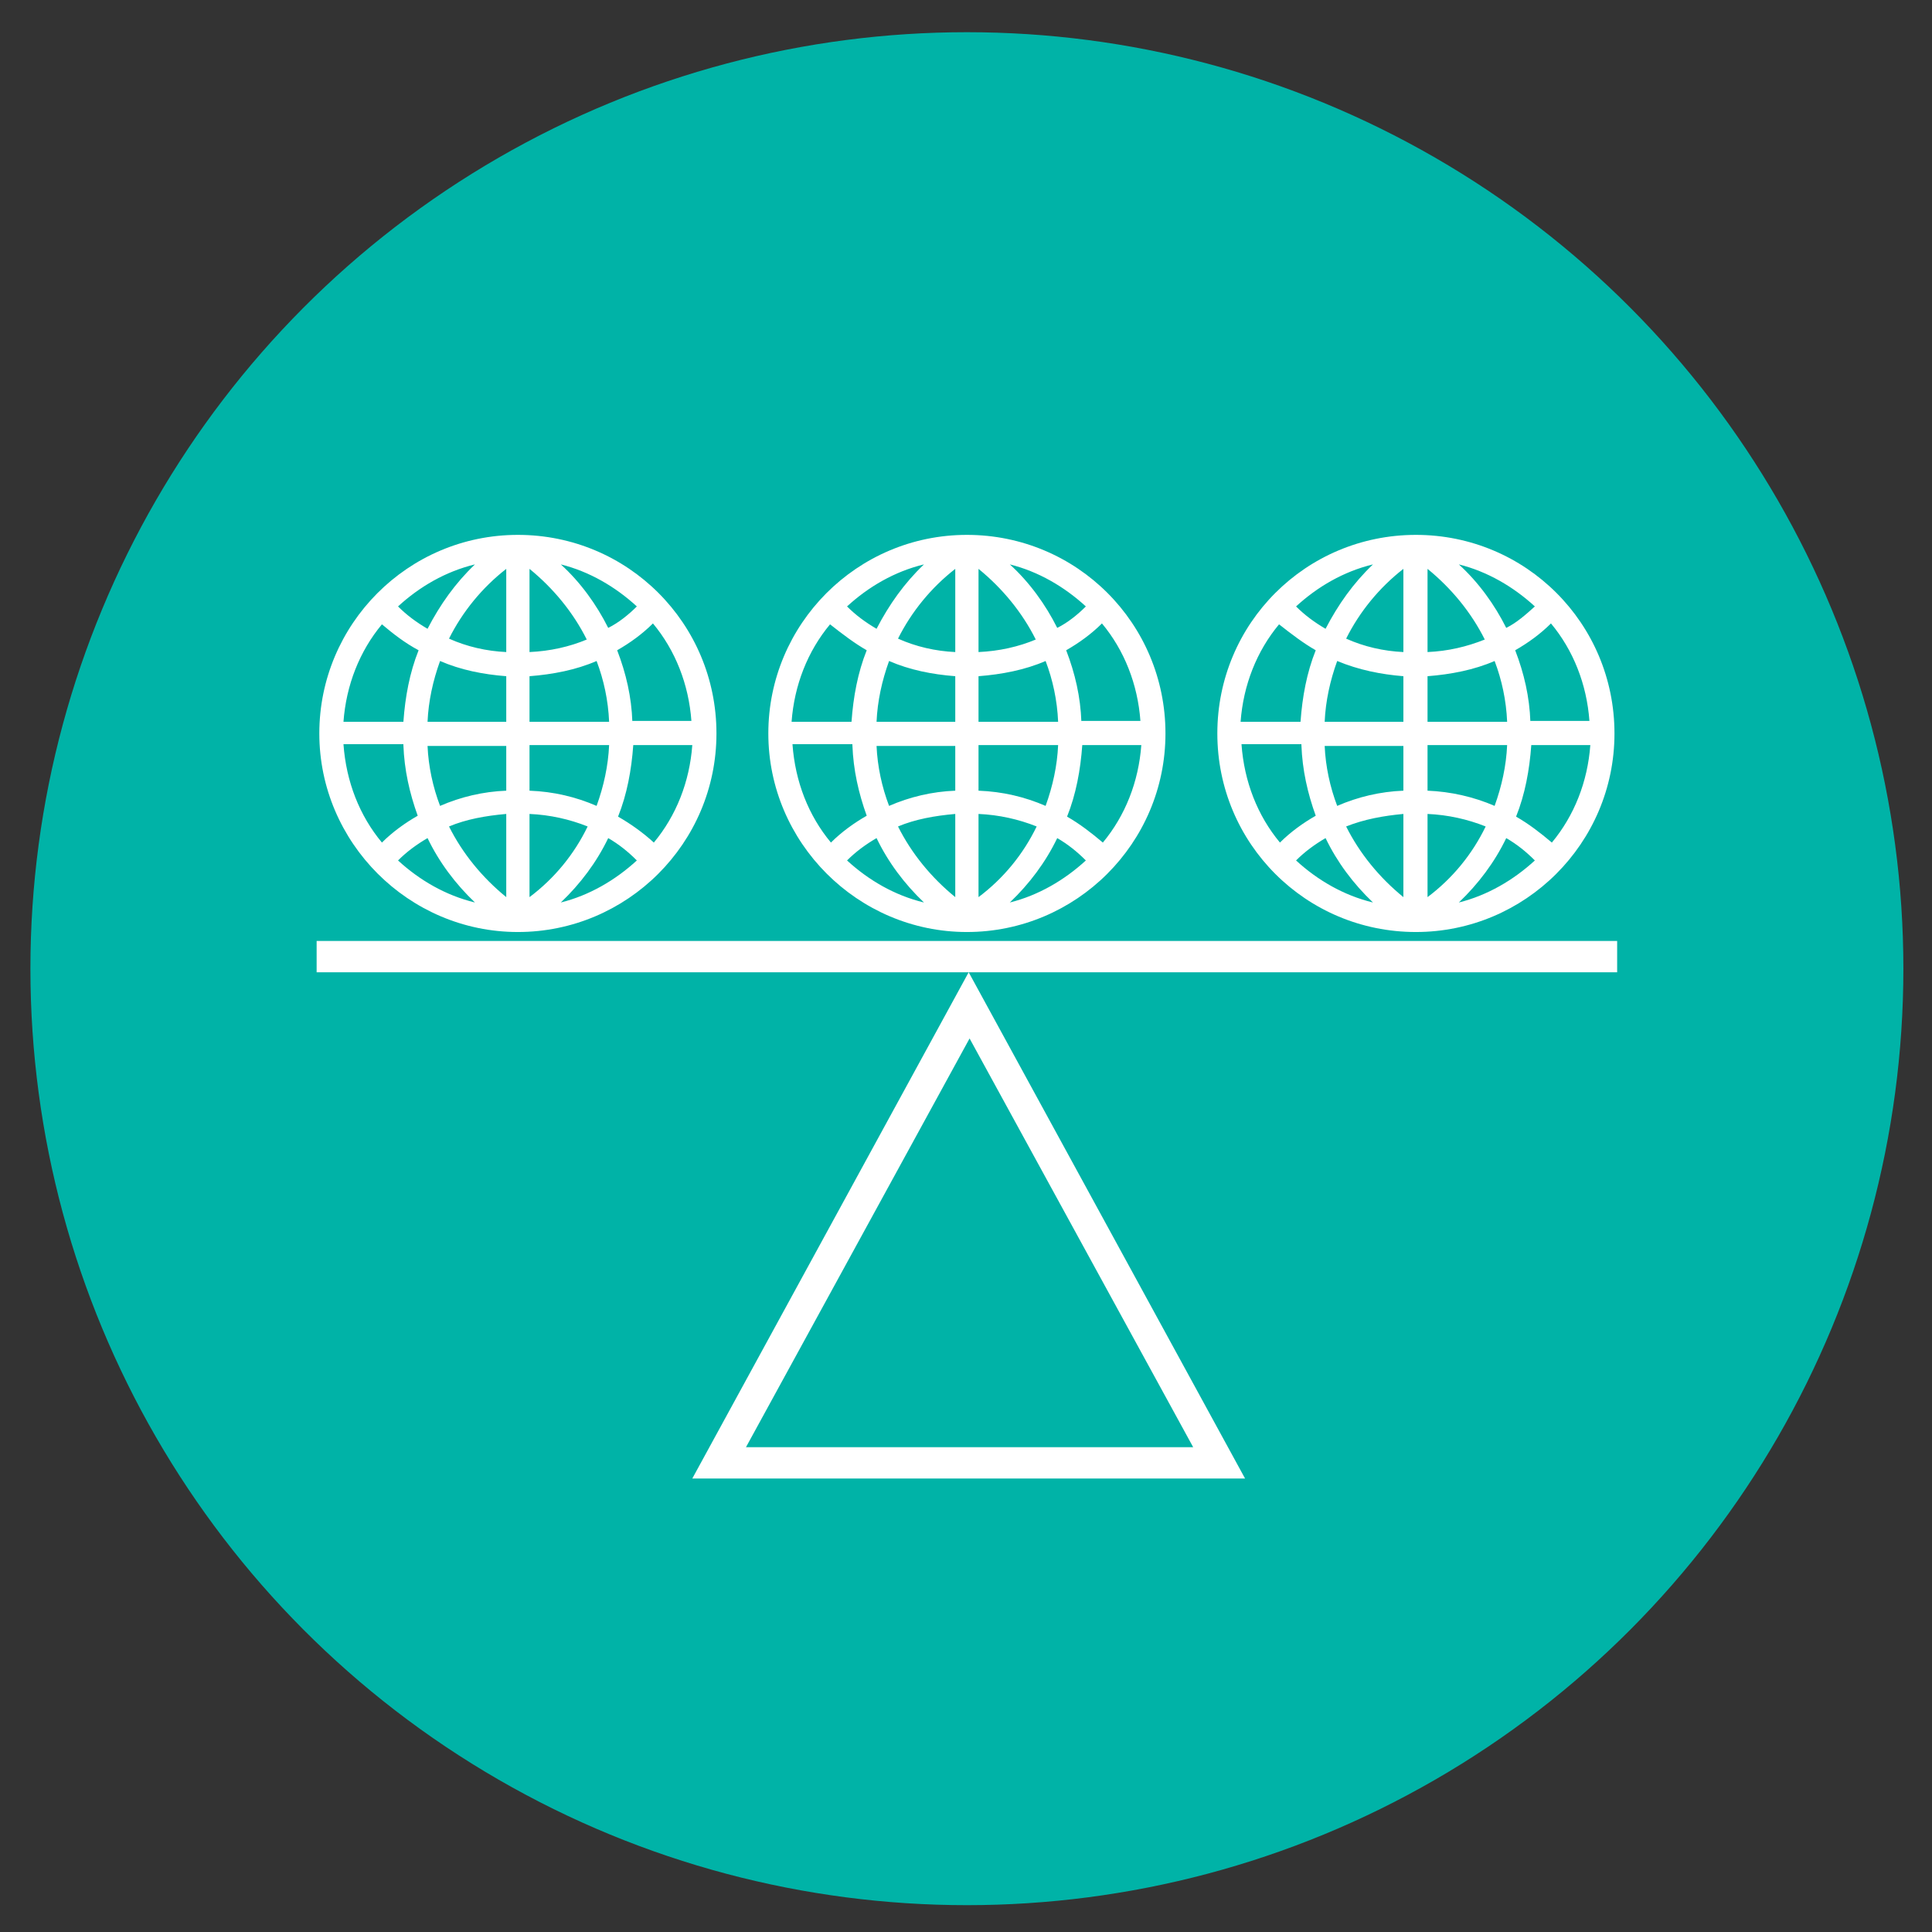 <?xml version="1.0" encoding="utf-8"?>
<!-- Generator: Adobe Illustrator 21.1.0, SVG Export Plug-In . SVG Version: 6.00 Build 0)  -->
<svg version="1.1" id="Layer_1" xmlns="http://www.w3.org/2000/svg" xmlns:xlink="http://www.w3.org/1999/xlink" x="0px" y="0px"
	 viewBox="0 0 216 216" style="enable-background:new 0 0 216 216;" xml:space="preserve">
<rect x="0" y="0" width="216" height="216" fill="#333333" stroke="none"/>
<style type="text/css">
	.st0{fill:#00B3A7;}
	.st1{fill:#FFFFFF;}
</style>
<circle class="st0" cx="108.1" cy="108.3" r="104.7"/>
<g>
	<path class="st1" d="M108.1,104.2c12.2,0,22.2-9.9,22.2-22.2s-9.9-22.2-22.2-22.2S85.9,69.8,85.9,82S95.9,104.2,108.1,104.2z
		 M109.4,91c2.3,0.1,4.5,0.6,6.5,1.4c-1.5,3.1-3.7,5.8-6.5,7.9V91z M109.4,88.4v-5.1h8.9c-0.1,2.3-0.6,4.6-1.4,6.8
		C114.6,89.1,112.1,88.5,109.4,88.4z M109.4,80.7v-5.1c2.6-0.2,5.2-0.7,7.5-1.7c0.8,2.1,1.3,4.4,1.4,6.8H109.4z M109.4,72.9v-9.3
		c2.7,2.2,4.9,4.9,6.4,7.9C113.9,72.3,111.7,72.8,109.4,72.9z M106.8,72.9c-2.2-0.1-4.4-0.6-6.4-1.5c1.5-3,3.7-5.7,6.4-7.8V72.9z
		 M106.8,75.6v5.1h-8.8c0.1-2.3,0.6-4.6,1.4-6.8C101.7,74.9,104.2,75.4,106.8,75.6z M106.8,83.3v5.1c-2.6,0.1-5.1,0.7-7.4,1.7
		c-0.8-2.1-1.3-4.4-1.4-6.7H106.8z M106.8,91v9.3c-2.7-2.2-4.9-4.9-6.4-7.9C102.3,91.6,104.5,91.2,106.8,91z M103.3,100.9
		c-3.3-0.8-6.2-2.5-8.6-4.7c1-1,2.1-1.8,3.3-2.5C99.3,96.4,101.1,98.8,103.3,100.9z M118.2,93.7c1.2,0.7,2.2,1.5,3.2,2.5
		c-2.4,2.2-5.3,3.9-8.5,4.7C115.1,98.8,116.9,96.4,118.2,93.7z M119.3,91.3c1-2.5,1.5-5.2,1.7-8h6.6c-0.3,4.1-1.8,7.9-4.3,10.9
		C122,93.1,120.7,92.1,119.3,91.3z M120.9,80.7c-0.1-2.8-0.7-5.4-1.7-8c1.4-0.8,2.8-1.8,4-3c2.5,3,4,6.8,4.3,10.9H120.9z
		 M118.2,70.2c-1.3-2.6-3.1-5.1-5.3-7.1c3.2,0.8,6.1,2.5,8.5,4.7C120.5,68.7,119.4,69.6,118.2,70.2z M98,70.3
		c-1.2-0.7-2.3-1.5-3.3-2.5c2.4-2.2,5.3-3.9,8.6-4.7C101.1,65.2,99.4,67.6,98,70.3z M96.9,72.7c-1,2.5-1.5,5.2-1.7,8h-6.7
		c0.3-4.1,1.8-7.9,4.3-10.9C94.2,70.9,95.5,71.9,96.9,72.7z M95.3,83.3c0.1,2.8,0.7,5.4,1.6,7.9c-1.4,0.8-2.8,1.8-4,3
		c-2.5-3-4-6.8-4.3-11H95.3z"/>
	<path class="st1" d="M158.3,104.2c12.2,0,22.2-9.9,22.2-22.2s-9.9-22.2-22.2-22.2s-22.2,9.9-22.2,22.2S146,104.2,158.3,104.2z
		 M159.6,91c2.3,0.1,4.5,0.6,6.5,1.4c-1.5,3.1-3.7,5.8-6.5,7.9V91z M159.6,88.4v-5.1h8.9c-0.1,2.3-0.6,4.6-1.4,6.8
		C164.8,89.1,162.2,88.5,159.6,88.4z M159.6,80.7v-5.1c2.6-0.2,5.2-0.7,7.5-1.7c0.8,2.1,1.3,4.4,1.4,6.8H159.6z M159.6,72.9v-9.3
		c2.7,2.2,4.9,4.9,6.4,7.9C164,72.3,161.9,72.8,159.6,72.9z M156.9,72.9c-2.2-0.1-4.4-0.6-6.4-1.5c1.5-3,3.7-5.7,6.4-7.8V72.9z
		 M156.9,75.6v5.1h-8.8c0.1-2.3,0.6-4.6,1.4-6.8C151.9,74.9,154.4,75.4,156.9,75.6z M156.9,83.3v5.1c-2.6,0.1-5.1,0.7-7.4,1.7
		c-0.8-2.1-1.3-4.4-1.4-6.7H156.9z M156.9,91v9.3c-2.7-2.2-4.9-4.9-6.4-7.9C152.5,91.6,154.7,91.2,156.9,91z M153.5,100.9
		c-3.3-0.8-6.2-2.5-8.6-4.7c1-1,2.1-1.8,3.3-2.5C149.5,96.4,151.3,98.8,153.5,100.9z M168.4,93.7c1.2,0.7,2.2,1.5,3.2,2.5
		c-2.4,2.2-5.3,3.9-8.5,4.7C165.3,98.8,167.1,96.4,168.4,93.7z M169.5,91.3c1-2.5,1.5-5.2,1.7-8h6.6c-0.3,4.1-1.8,7.9-4.3,10.9
		C172.2,93.1,170.9,92.1,169.5,91.3z M171.1,80.7c-0.1-2.8-0.7-5.4-1.7-8c1.4-0.8,2.8-1.8,4-3c2.5,3,4,6.8,4.3,10.9H171.1z
		 M168.4,70.2c-1.3-2.6-3.1-5.1-5.3-7.1c3.2,0.8,6.1,2.5,8.5,4.7C170.6,68.7,169.6,69.6,168.4,70.2z M148.2,70.3
		c-1.2-0.7-2.3-1.5-3.3-2.5c2.4-2.2,5.3-3.9,8.6-4.7C151.3,65.2,149.6,67.6,148.2,70.3z M147.1,72.7c-1,2.5-1.5,5.2-1.7,8h-6.7
		c0.3-4.1,1.8-7.9,4.3-10.9C144.4,70.9,145.7,71.9,147.1,72.7z M145.5,83.3c0.1,2.8,0.7,5.4,1.6,7.9c-1.4,0.8-2.8,1.8-4,3
		c-2.5-3-4-6.8-4.3-11H145.5z"/>
	<path class="st1" d="M57.9,104.2c12.2,0,22.2-9.9,22.2-22.2s-9.9-22.2-22.2-22.2S35.7,69.8,35.7,82S45.7,104.2,57.9,104.2z
		 M59.2,91c2.3,0.1,4.5,0.6,6.5,1.4c-1.5,3.1-3.7,5.8-6.5,7.9V91z M59.2,88.4v-5.1h8.9c-0.1,2.3-0.6,4.6-1.4,6.8
		C64.4,89.1,61.9,88.5,59.2,88.4z M59.2,80.7v-5.1c2.6-0.2,5.2-0.7,7.5-1.7c0.8,2.1,1.3,4.4,1.4,6.8H59.2z M59.2,72.9v-9.3
		c2.7,2.2,4.9,4.9,6.4,7.9C63.7,72.3,61.5,72.8,59.2,72.9z M56.6,72.9c-2.2-0.1-4.4-0.6-6.4-1.5c1.5-3,3.7-5.7,6.4-7.8V72.9z
		 M56.6,75.6v5.1h-8.8c0.1-2.3,0.6-4.6,1.4-6.8C51.5,74.9,54,75.4,56.6,75.6z M56.6,83.3v5.1c-2.6,0.1-5.1,0.7-7.4,1.7
		c-0.8-2.1-1.3-4.4-1.4-6.7H56.6z M56.6,91v9.3c-2.7-2.2-4.9-4.9-6.4-7.9C52.1,91.6,54.3,91.2,56.6,91z M53.1,100.9
		c-3.3-0.8-6.2-2.5-8.6-4.7c1-1,2.1-1.8,3.3-2.5C49.1,96.4,50.9,98.8,53.1,100.9z M68,93.7c1.2,0.7,2.2,1.5,3.2,2.5
		c-2.4,2.2-5.3,3.9-8.5,4.7C64.9,98.8,66.7,96.4,68,93.7z M69.1,91.3c1-2.5,1.5-5.2,1.7-8h6.6c-0.3,4.1-1.8,7.9-4.3,10.9
		C71.9,93.1,70.5,92.1,69.1,91.3z M70.7,80.7c-0.1-2.8-0.7-5.4-1.7-8c1.4-0.8,2.8-1.8,4-3c2.5,3,4,6.8,4.3,10.9H70.7z M68,70.2
		c-1.3-2.6-3.1-5.1-5.3-7.1c3.2,0.8,6.1,2.5,8.5,4.7C70.3,68.7,69.2,69.6,68,70.2z M47.8,70.3c-1.2-0.7-2.3-1.5-3.3-2.5
		c2.4-2.2,5.3-3.9,8.6-4.7C50.9,65.2,49.2,67.6,47.8,70.3z M46.8,72.7c-1,2.5-1.5,5.2-1.7,8h-6.7c0.3-4.1,1.8-7.9,4.3-10.9
		C44,70.9,45.3,71.9,46.8,72.7z M45.1,83.3c0.1,2.8,0.7,5.4,1.6,7.9c-1.4,0.8-2.8,1.8-4,3c-2.5-3-4-6.8-4.3-11H45.1z"/>
	<path class="st1" d="M180.8,105.2H35.4v3.5h72.9l-30.9,56.6h61.8l-30.9-56.6h72.5V105.2z M83.4,161.8l25-45.7l25,45.7H83.4z"/>
</g>
</svg>
